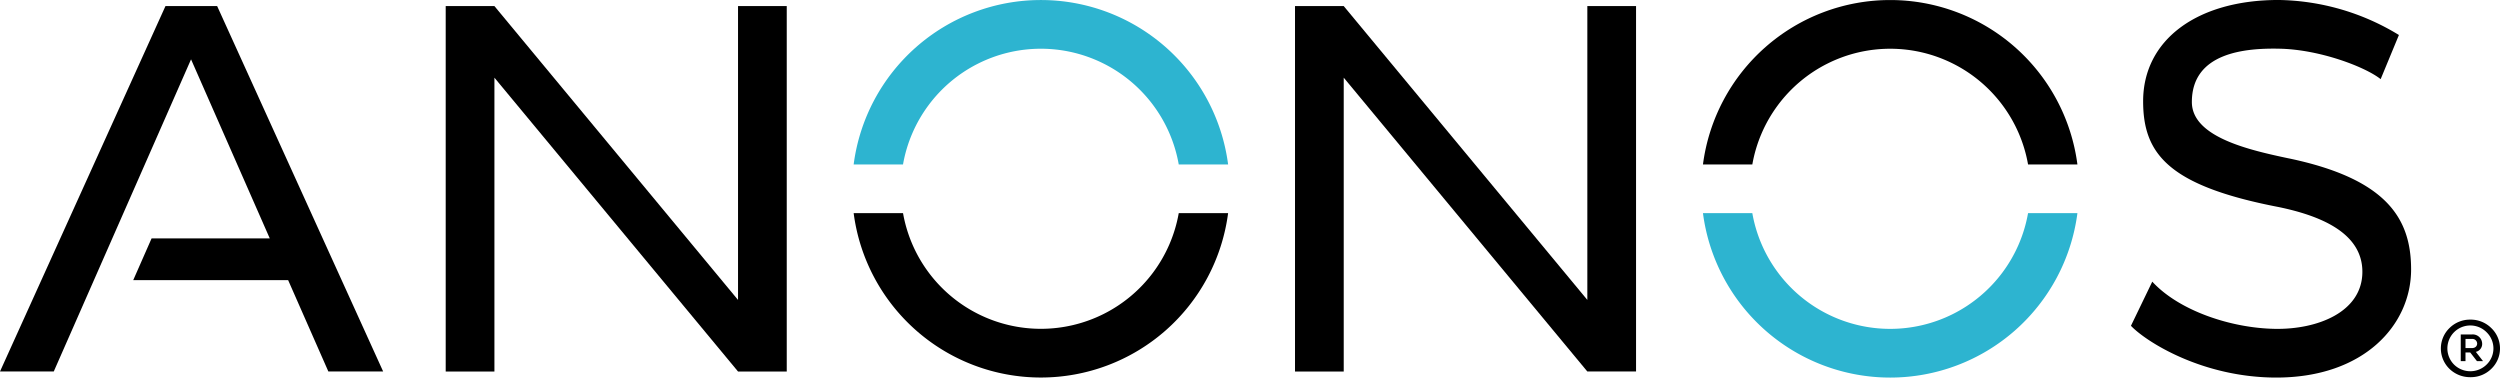 <svg xmlns="http://www.w3.org/2000/svg" width="234.456" height="35.412" viewBox="0 0 234.456 35.412"><g transform="translate(-5.706 -11.214)"><g transform="translate(5.706 11.214)"><g transform="translate(80.058)"><path d="M181.077,55a17.707,17.707,0,0,0,35.117,0h-4.629a13.128,13.128,0,0,1-25.858,0Z" transform="translate(-181.077 -35.014)" fill="#000"/><path d="M216.194,26.635a17.707,17.707,0,0,0-35.117,0h4.629a13.128,13.128,0,0,1,25.858,0Z" transform="translate(-181.077 -11.214)" fill="#2db4d0"/></g><g transform="translate(159.708 0.001)"><path d="M390.671,55.006a17.707,17.707,0,0,1-35.117,0h4.629a13.128,13.128,0,0,0,25.858,0Z" transform="translate(-355.554 -35.016)" fill="#2db4d0"/><path d="M355.554,26.637a17.707,17.707,0,0,1,35.117,0h-4.629a13.128,13.128,0,0,0-25.858,0Z" transform="translate(-355.554 -11.216)" fill="#000"/></g><path d="M458.258,26.065c-3.713-.785-9.067-2-9.067-5.283,0-4.64,5-5.068,8.21-5,3.784.072,8.067,1.713,9.495,2.856l1.713-4.141a22.231,22.231,0,0,0-11.28-3.284c-7.71,0-12.708,3.784-12.708,9.495,0,4.926,2.356,7.924,12.708,9.924,3.784.785,7.853,2.356,7.853,6.069,0,3.784-4.212,5.426-8.209,5.354-4.141-.072-9-1.713-11.495-4.427l-2,4.141c1.427,1.5,6.71,4.854,13.636,4.854,8.211,0,12.637-4.926,12.637-10.137,0-4.784-2.284-8.5-11.494-10.424" transform="translate(-243.633 -11.215)" fill="#000"/><path d="M124.684,12.466V40.023L101.838,12.466H97.269V46.735h4.569V19.18l22.845,27.555h4.57V12.466Z" transform="translate(-55.47 -11.895)" fill="#000"/><path d="M299.161,12.466V40.022L276.316,12.466h-4.57V46.735h4.569V19.178l22.846,27.556h4.569V12.466Z" transform="translate(-150.297 -11.895)" fill="#000"/><path d="M32.729,38.168H18.2l1.723-3.917H31.005L23.623,17.46,10.748,46.734H5.706L21.224,12.466h4.847L41.639,46.734H36.5Z" transform="translate(-5.706 -11.895)" fill="#000"/></g><g transform="translate(234.617 41.189)"><path d="M509.919,76.876a2.733,2.733,0,0,1,1.951.787,2.647,2.647,0,0,1,0,3.834,2.725,2.725,0,0,1-1.951.776,2.77,2.77,0,0,1-1.963-.776,2.672,2.672,0,0,1,0-3.834A2.731,2.731,0,0,1,509.919,76.876Zm1.506,1.175A2.15,2.15,0,1,0,508.39,81.1a2.176,2.176,0,0,0,3.035,0,2.11,2.11,0,0,0,0-3.047Zm-1,1.849.673.867h-.57l-.628-.81h-.445v.81h-.445v-2.5h1.049a.882.882,0,0,1,.959.856A.757.757,0,0,1,510.421,79.9Zm-.376-.354c.308,0,.5-.171.5-.434a.445.445,0,0,0-.5-.422h-.593v.856Z" transform="translate(-507.146 -76.876)" fill="#000"/></g></g></svg>